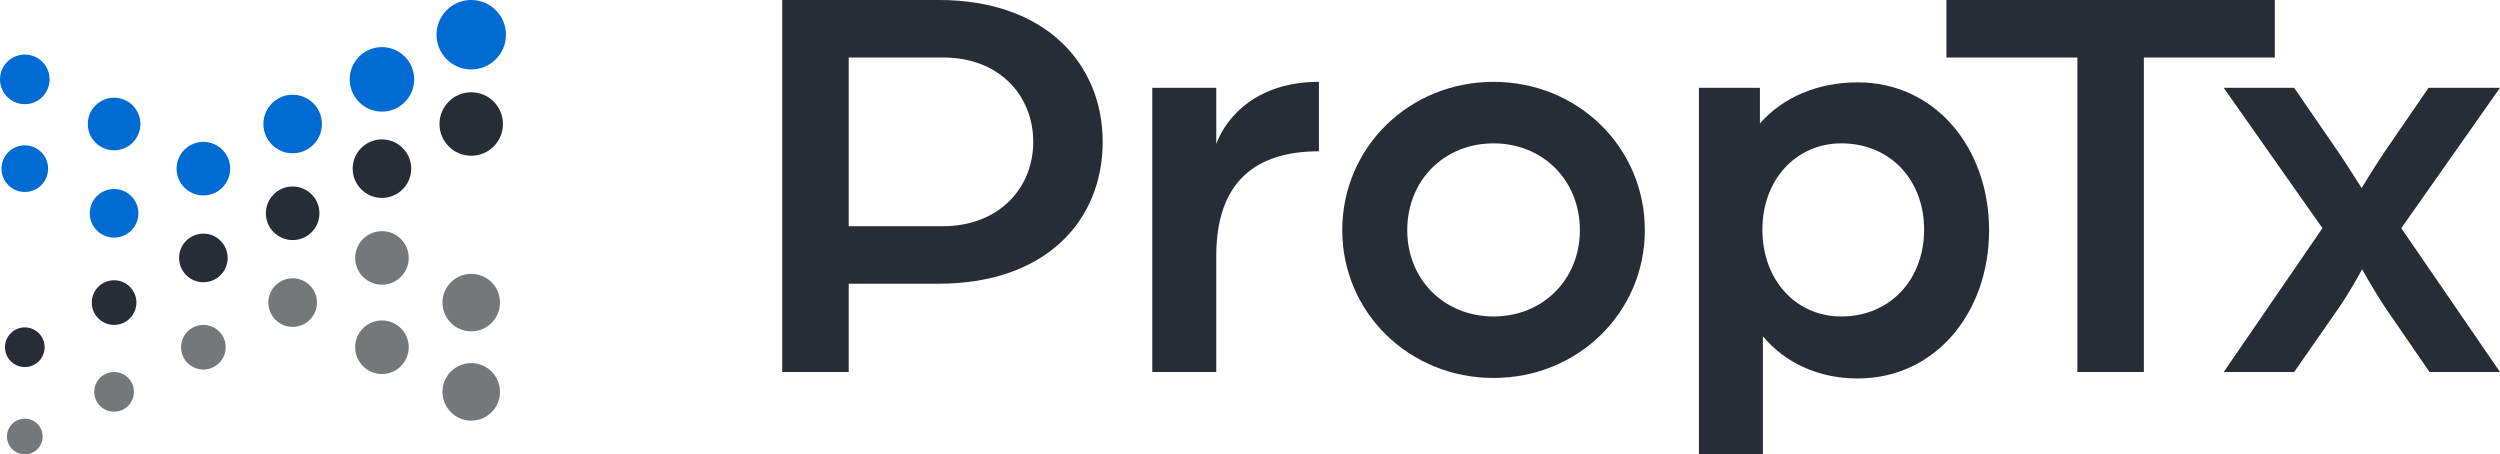 <?xml version="1.0" encoding="utf-8"?>
<!-- Generator: Adobe Illustrator 27.3.1, SVG Export Plug-In . SVG Version: 6.00 Build 0)  -->
<svg version="1.1" id="Layer_1" xmlns="http://www.w3.org/2000/svg" xmlns:xlink="http://www.w3.org/1999/xlink" x="0px" y="0px"
	 viewBox="0 0 504 91.6" style="enable-background:new 0 0 504 91.6;" xml:space="preserve">
<style type="text/css">
	.st0{fill:#75787B;}
	.st1{fill:#006BD3;}
	.st2{fill:#272C37;}
</style>
<g>
	<g>
		<g>
			<circle class="st0" cx="41" cy="70" r="4.5"/>
			<circle class="st0" cx="23" cy="79" r="4"/>
			<circle class="st0" cx="5" cy="88" r="3.6"/>
			<circle class="st0" cx="59" cy="61" r="4.9"/>
			<circle class="st0" cx="77" cy="70" r="5.4"/>
			<circle class="st0" cx="77" cy="52" r="5.4"/>
			<circle class="st0" cx="95" cy="61" r="5.8"/>
			<circle class="st0" cx="95" cy="79" r="5.8"/>
		</g>
		<g>
			<circle class="st1" cx="59" cy="25" r="5.9"/>
			<circle class="st1" cx="41" cy="34" r="5.4"/>
			<circle class="st1" cx="23" cy="25" r="5.3"/>
			<circle class="st1" cx="5" cy="16" r="5"/>
			<circle class="st1" cx="23" cy="43" r="4.9"/>
			<circle class="st1" cx="5" cy="34" r="4.7"/>
			<circle class="st1" cx="77" cy="16" r="6.5"/>
			<circle class="st1" cx="95" cy="7" r="7"/>
		</g>
		<g>
			<circle class="st2" cx="41" cy="52" r="4.9"/>
			<circle class="st2" cx="23" cy="61" r="4.5"/>
			<circle class="st2" cx="59" cy="43" r="5.4"/>
			<circle class="st2" cx="77" cy="34" r="5.9"/>
			<circle class="st2" cx="5" cy="70" r="4"/>
			<circle class="st2" cx="95" cy="25" r="6.4"/>
		</g>
	</g>
	<g>
		<path class="st2" d="M157.7,0h31.6c21.5,0,33,12.9,33,28.6c0,15.9-11.5,28.6-33.1,28.6h-18.1V75h-13.4V0z M190.1,45.6
			c11.2,0,18.2-7.6,18.2-17s-6.9-17-18.1-17h-19.1v34H190.1z"/>
		<path class="st2" d="M232.3,17.7h12.9v11.3c2.2-5.8,8.5-12.5,20.7-12.5v14c-12.6,0-20.7,6-20.7,21.1V75h-12.9V17.7z"/>
		<path class="st2" d="M270.6,46.4c0-16.7,13.5-29.9,30.5-29.9s30.5,13.2,30.5,29.9c0,16.6-13.5,29.8-30.5,29.8S270.6,63,270.6,46.4
			z M318.5,46.4c0-10.1-7.5-17.5-17.4-17.5s-17.4,7.4-17.4,17.5c0,10,7.5,17.4,17.4,17.4S318.5,56.4,318.5,46.4z"/>
		<path class="st2" d="M342.5,17.7h12.3v7.2c4.6-5.3,11.7-8.3,19.7-8.3c15.7,0,26.5,13.3,26.5,29.8c0,16.6-10.8,29.9-26.5,29.9
			c-7.8,0-14.6-3.1-19.1-8.5v23.9h-12.9V17.7z M387.9,46.3c0-10.1-6.9-17.4-16.7-17.4c-9,0-15.9,7.2-15.9,17.4
			c0,10.1,6.7,17.5,15.9,17.5C381,63.8,387.9,56.4,387.9,46.3z"/>
		<path class="st2" d="M418.8,11.6h-26.4V0h66.2v11.6h-26.4V75h-13.4V11.6z"/>
		<path class="st2" d="M468.2,46l-19.9-28.3h14.2l9,13.1c1.7,2.5,4.6,7.1,4.6,7.1s2.7-4.4,4.5-7.1l9-13.1H504L484.1,46L504,75h-14.2
			l-8.6-12.5c-2.2-3.2-5-8.2-5-8.2s-2.7,5-5,8.2L462.5,75h-14.2L468.2,46z"/>
	</g>
</g>
</svg>
